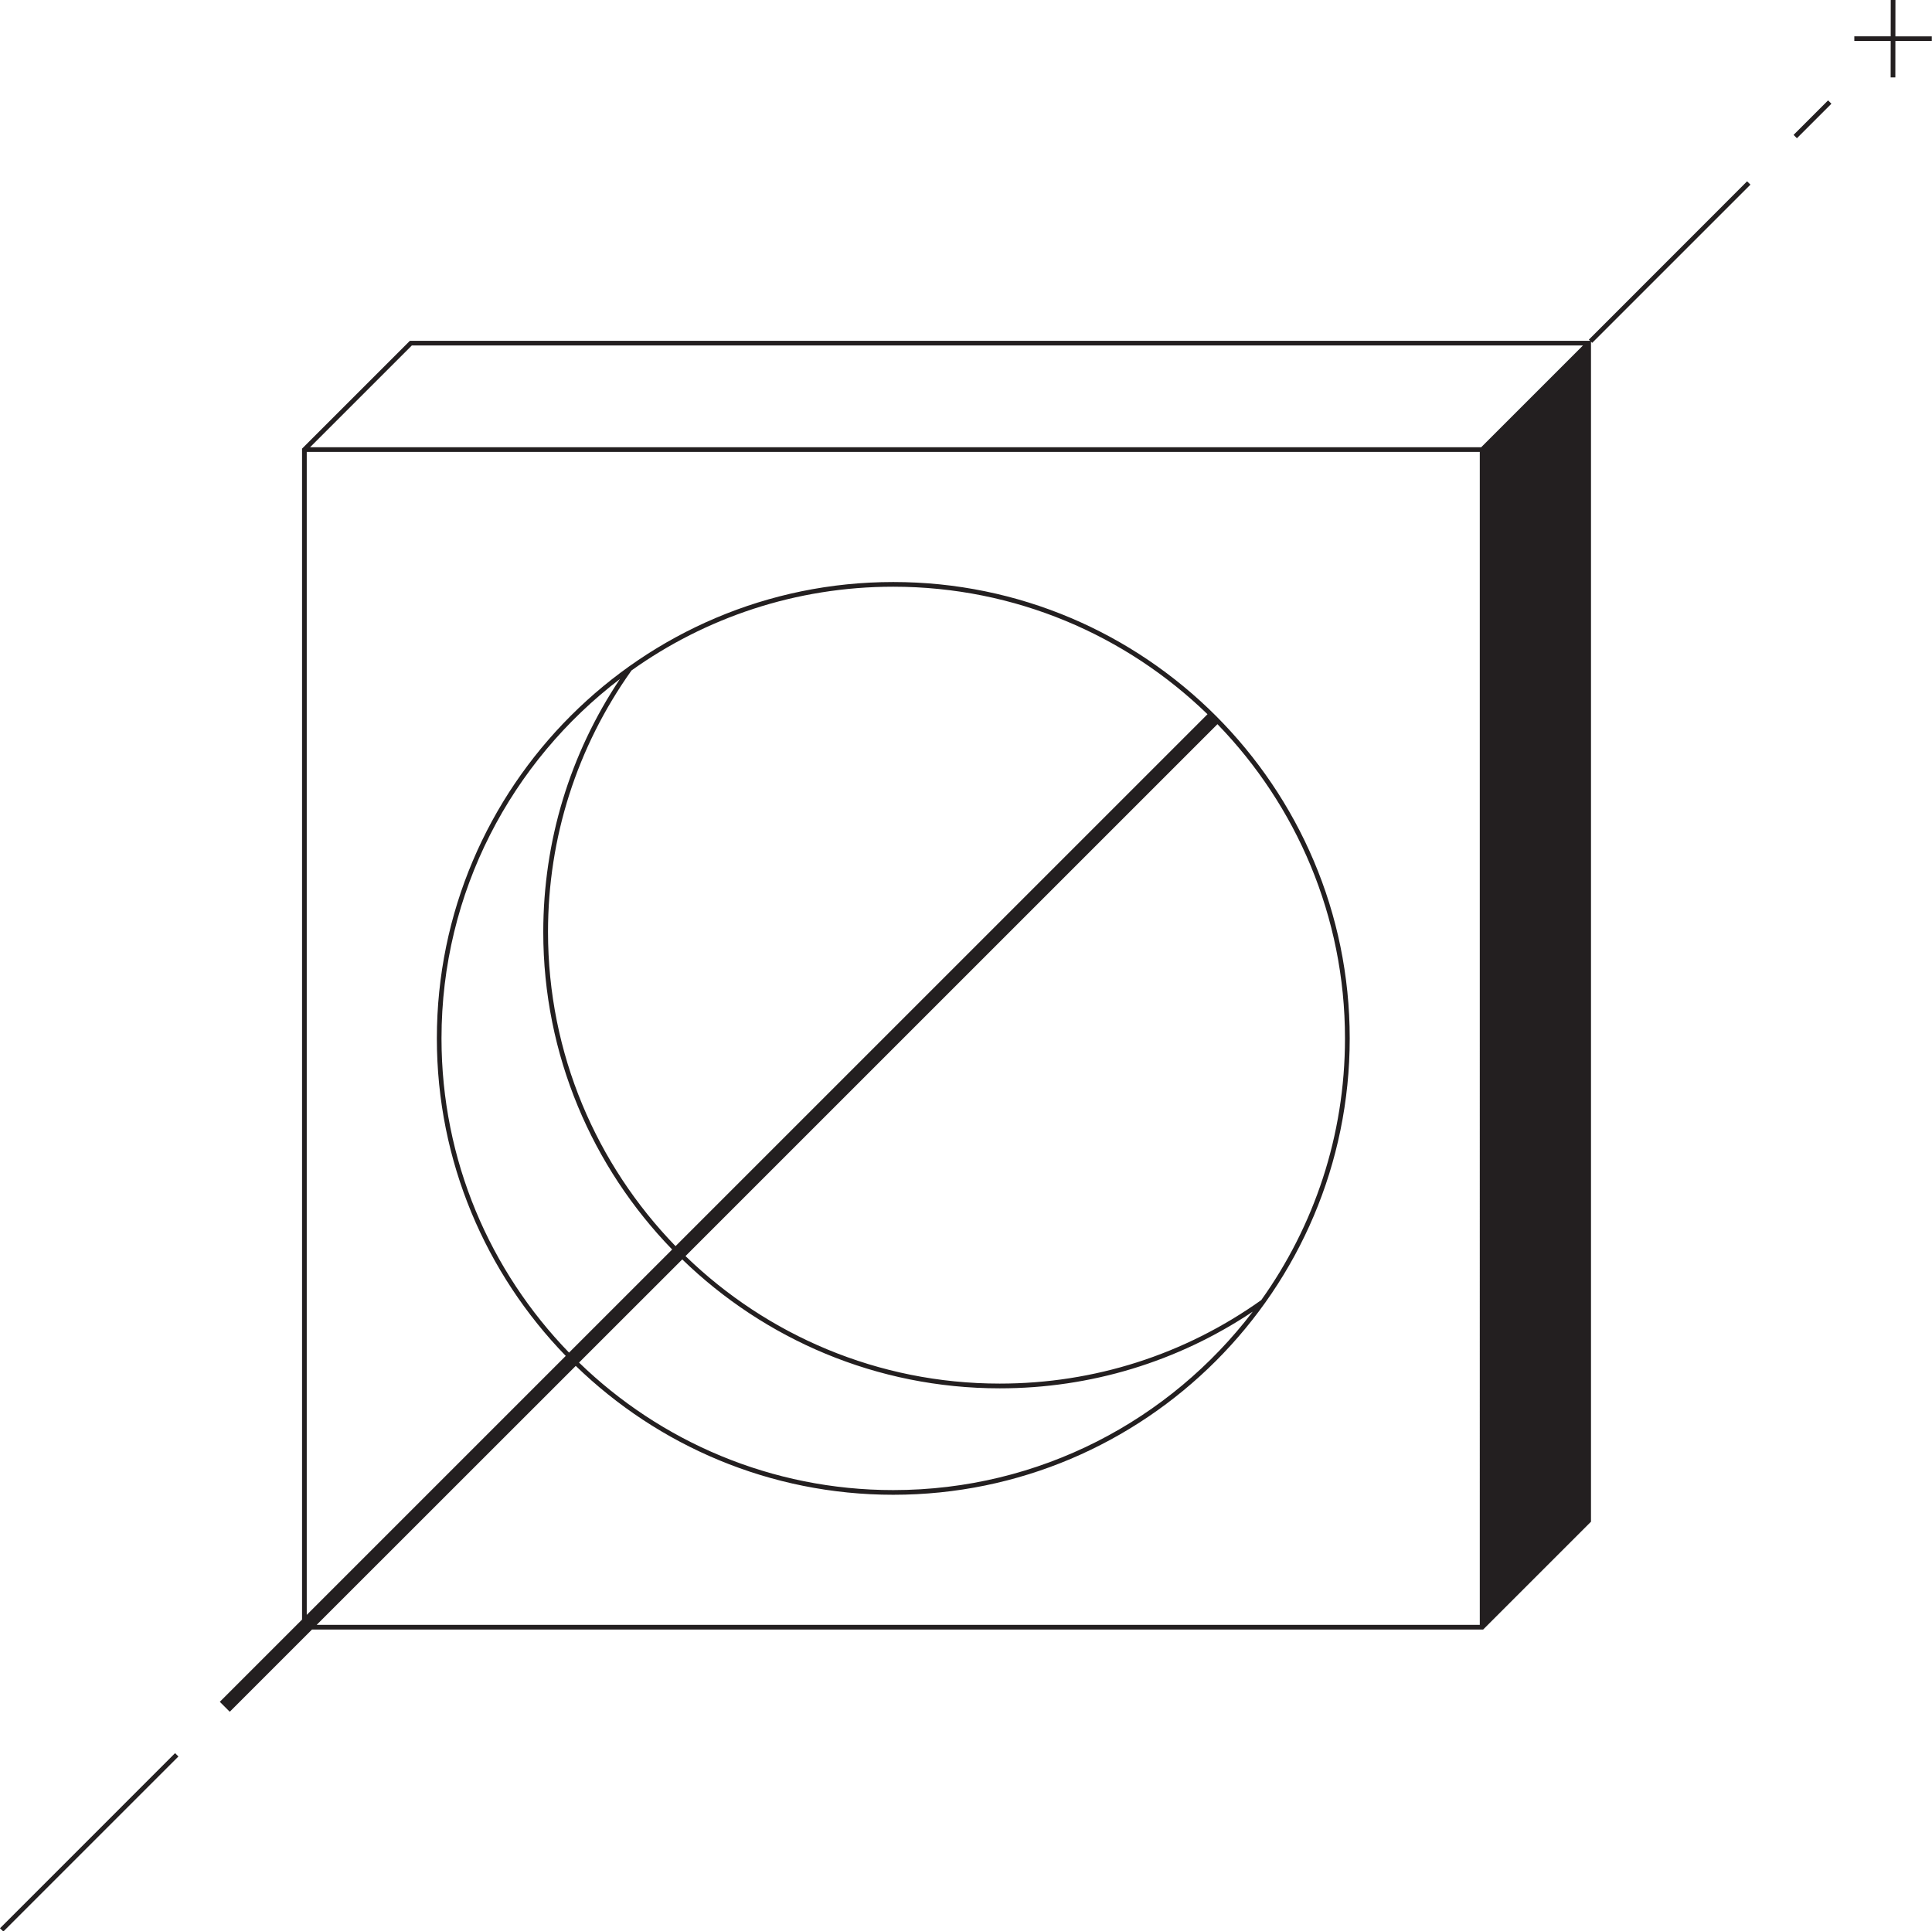 <?xml version="1.0" encoding="UTF-8"?><svg xmlns="http://www.w3.org/2000/svg" xmlns:xlink="http://www.w3.org/1999/xlink" height="411.5" preserveAspectRatio="xMidYMid meet" version="1.0" viewBox="0.0 0.0 411.6 411.5" width="411.6" zoomAndPan="magnify"><g id="change1_1"><path d="M37.3,373.54l0.71,0.71l-37.3,37.3L0,410.85L37.3,373.54z M372.21,38.63l0.71,0.71l-33.71,33.71l-0.26-0.26 v251.44l-22.97,22.97H66.47l-17.52,17.52l-2.12-2.12l17.52-17.52V95.59l22.97-22.97h251.44l-0.26-0.26L372.21,38.63z M66.06,95.29 h249.5l21.68-21.68H87.74L66.06,95.29z M123.36,290.32c17.33,16.81,40.95,27.17,66.95,27.17c31.2,0,58.98-14.93,76.58-38.02 c-16,10.69-34.57,16.34-53.89,16.34c-26.27,0-50.14-10.48-67.65-27.47L123.36,290.32z M286.54,221.25 c0-25.99-10.36-49.61-27.17-66.95L146.04,267.63c17.33,16.81,40.95,27.17,66.95,27.17c20.09,0,39.35-6.15,55.71-17.79 C279.93,261.27,286.54,242.02,286.54,221.25z M257.25,152.18c-17.33-16.81-40.95-27.17-66.95-27.17c-20.77,0-40.02,6.61-55.76,17.84 c-11.64,16.36-17.79,35.62-17.79,55.71c0,25.99,10.36,49.61,27.17,66.95L257.25,152.18z M132.08,144.67 c-23.09,17.6-38.02,45.37-38.02,76.58c0,25.99,10.36,49.61,27.17,66.95l21.97-21.97c-16.99-17.52-27.46-41.38-27.46-67.65 C115.75,179.24,121.39,160.67,132.08,144.67z M67.47,346.2h247.79V96.29H65.35v247.79l55.18-55.18 c-16.99-17.52-27.46-41.38-27.46-67.65c0-53.62,43.62-97.24,97.24-97.24s97.24,43.62,97.24,97.24c0,53.62-43.62,97.24-97.24,97.24 c-26.27,0-50.14-10.48-67.65-27.46L67.47,346.2z M382.11,28.74l0.71,0.71l7.35-7.35l-0.71-0.71L382.11,28.74z M411.56,7.75l-7.76,0 L403.81,0l-1,0l-0.01,7.74l-7.75,0v1l7.75,0l-0.01,7.76l1,0l0.01-7.76l7.76,0V7.75z" fill="#231f20"/></g></svg>